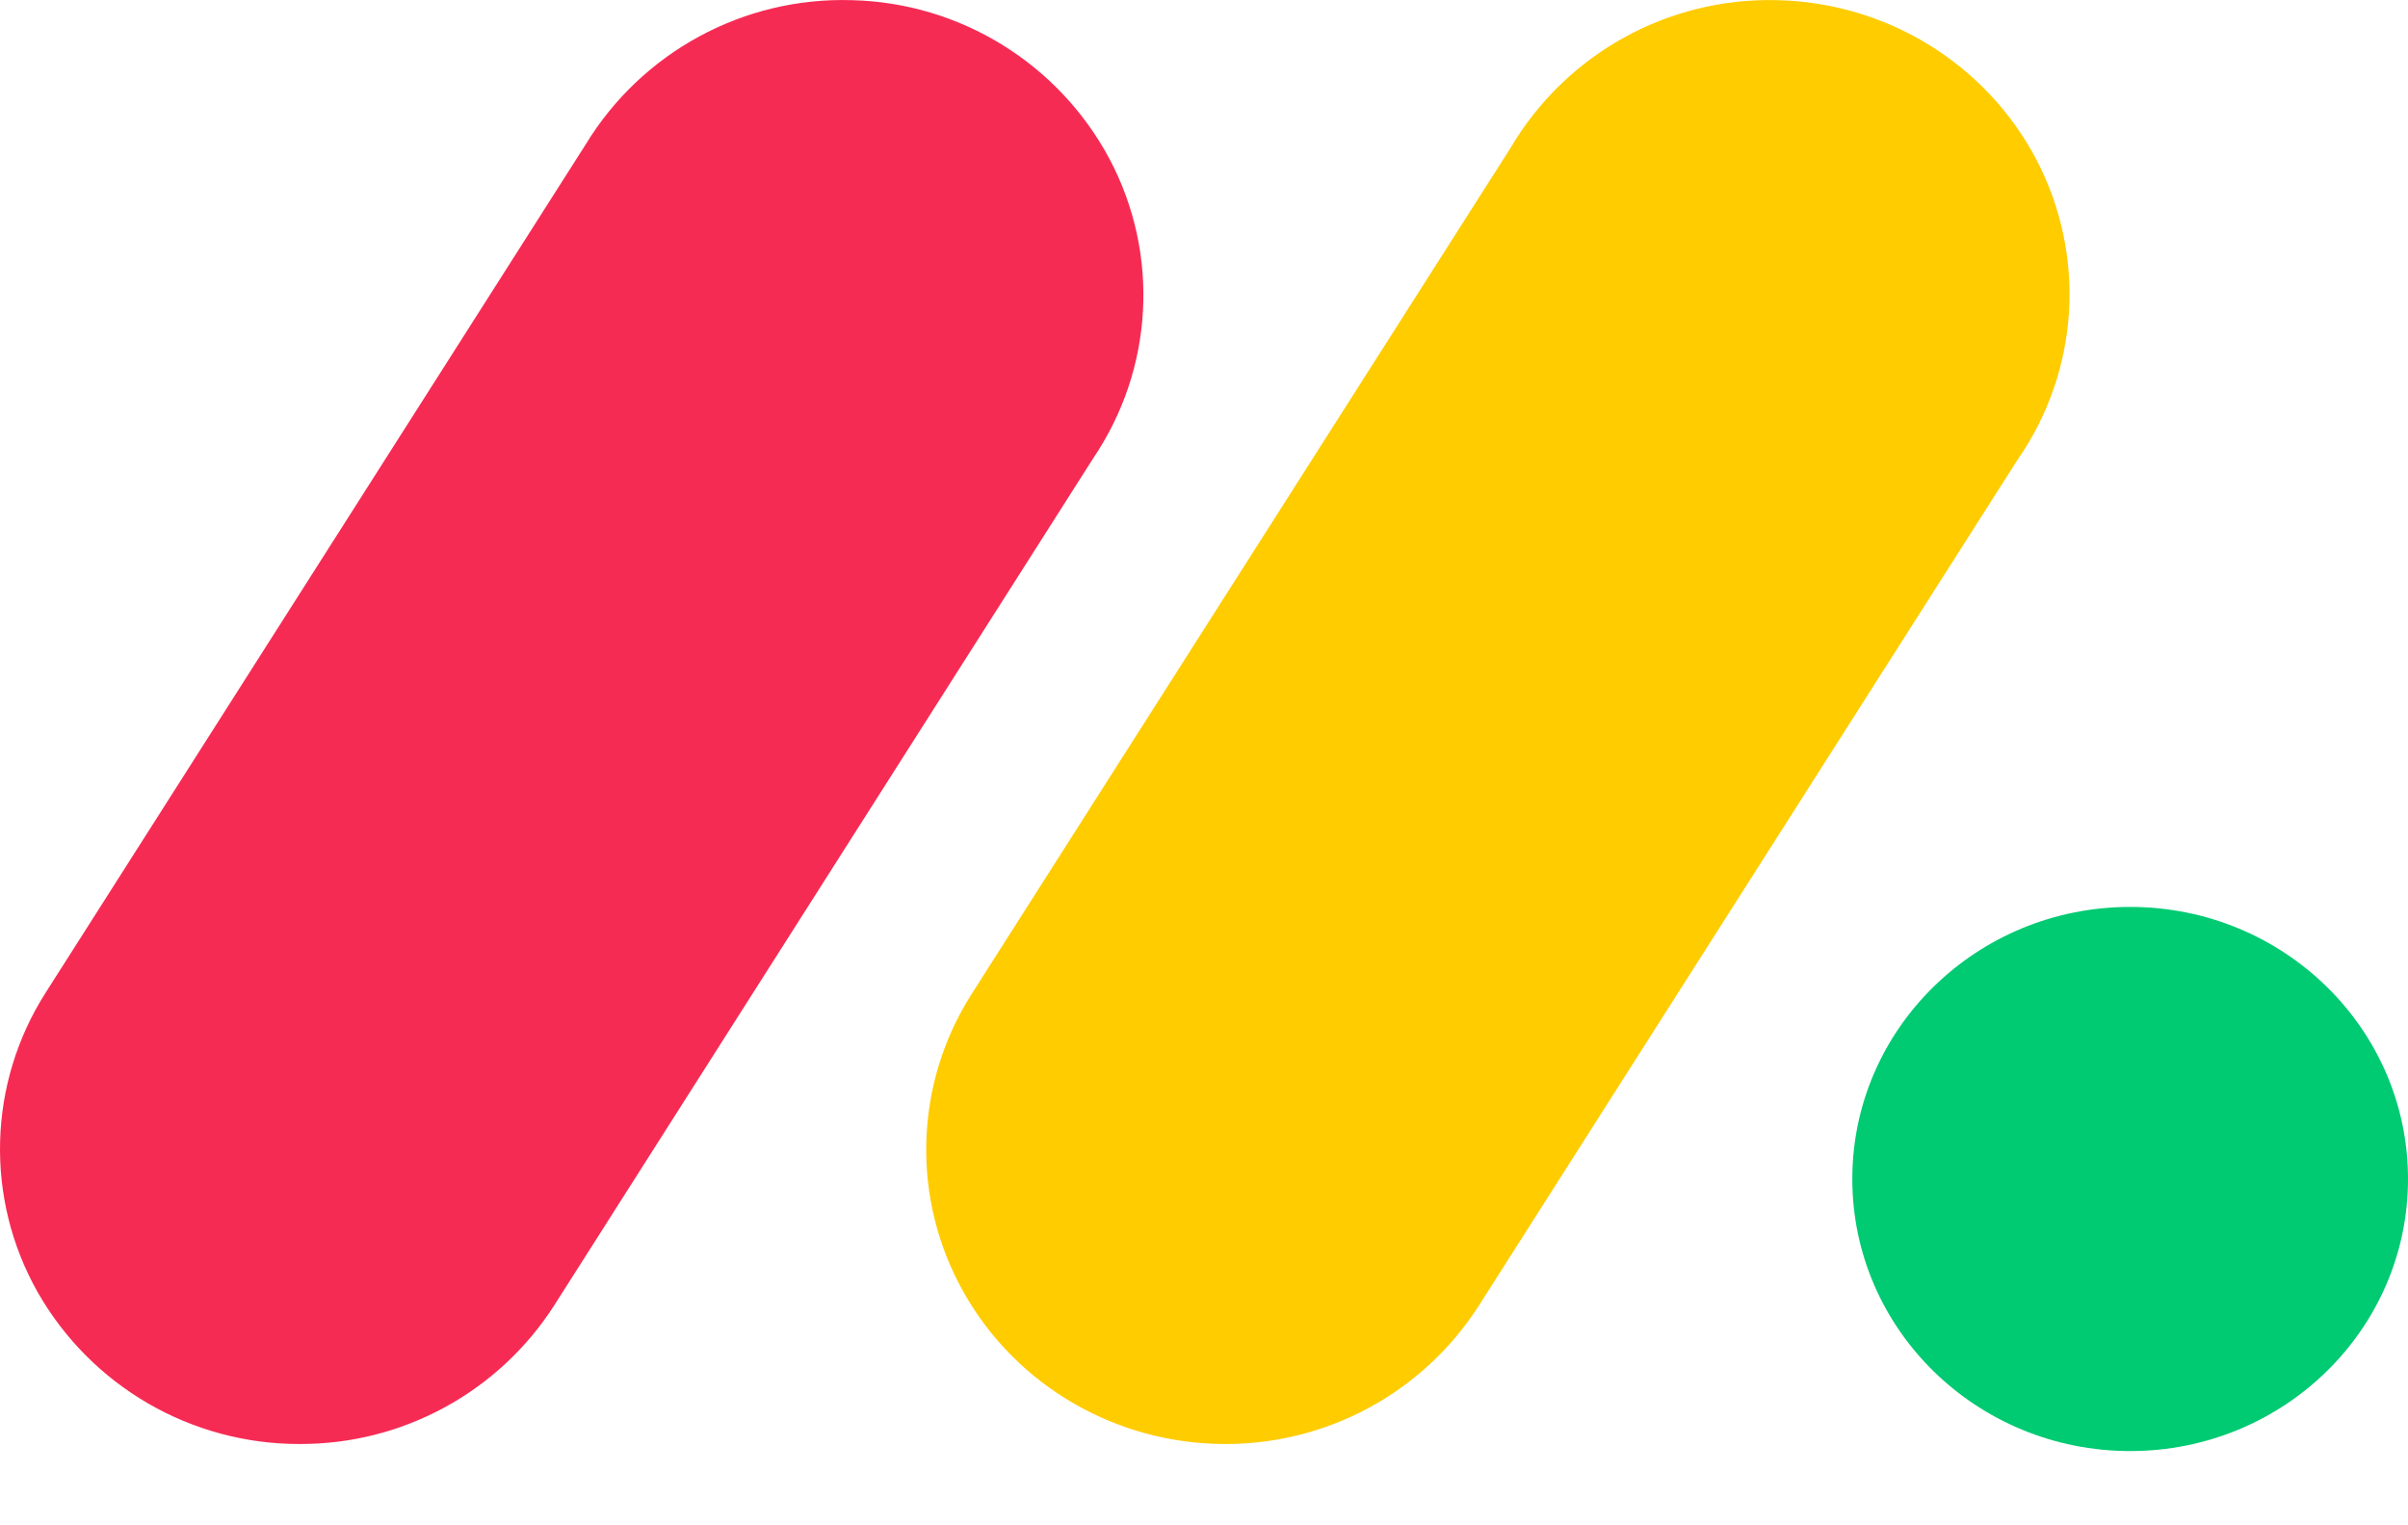 <svg width="30" height="19" viewBox="0 0 30 19" fill="none" xmlns="http://www.w3.org/2000/svg">
<g id="Vector">
<path d="M3.732 17.987C2.382 17.99 1.134 17.266 0.467 16.092C-0.191 14.926 -0.151 13.492 0.57 12.363L7.293 1.805C7.994 0.65 9.262 -0.039 10.612 0.002C11.961 0.034 13.189 0.791 13.824 1.982C14.451 3.167 14.373 4.593 13.622 5.705L6.903 16.263C6.21 17.342 5.014 17.992 3.732 17.987Z" fill="#F62B54"/>
<path d="M15.264 17.987C13.908 17.987 12.66 17.262 12.005 16.096C11.349 14.933 11.388 13.503 12.108 12.377L18.818 1.844C19.509 0.672 20.78 -0.033 22.14 0.002C23.507 0.032 24.747 0.797 25.373 1.993C25.996 3.19 25.905 4.624 25.131 5.734L18.422 16.267C17.732 17.342 16.541 17.99 15.264 17.987Z" fill="#FFCC00"/>
<path d="M26.539 18.075C28.45 18.075 30 16.558 30 14.686C30 12.815 28.45 11.297 26.539 11.297C24.627 11.297 23.077 12.815 23.077 14.686C23.077 16.558 24.627 18.075 26.539 18.075Z" fill="#00CA72"/>
</g>
</svg>
